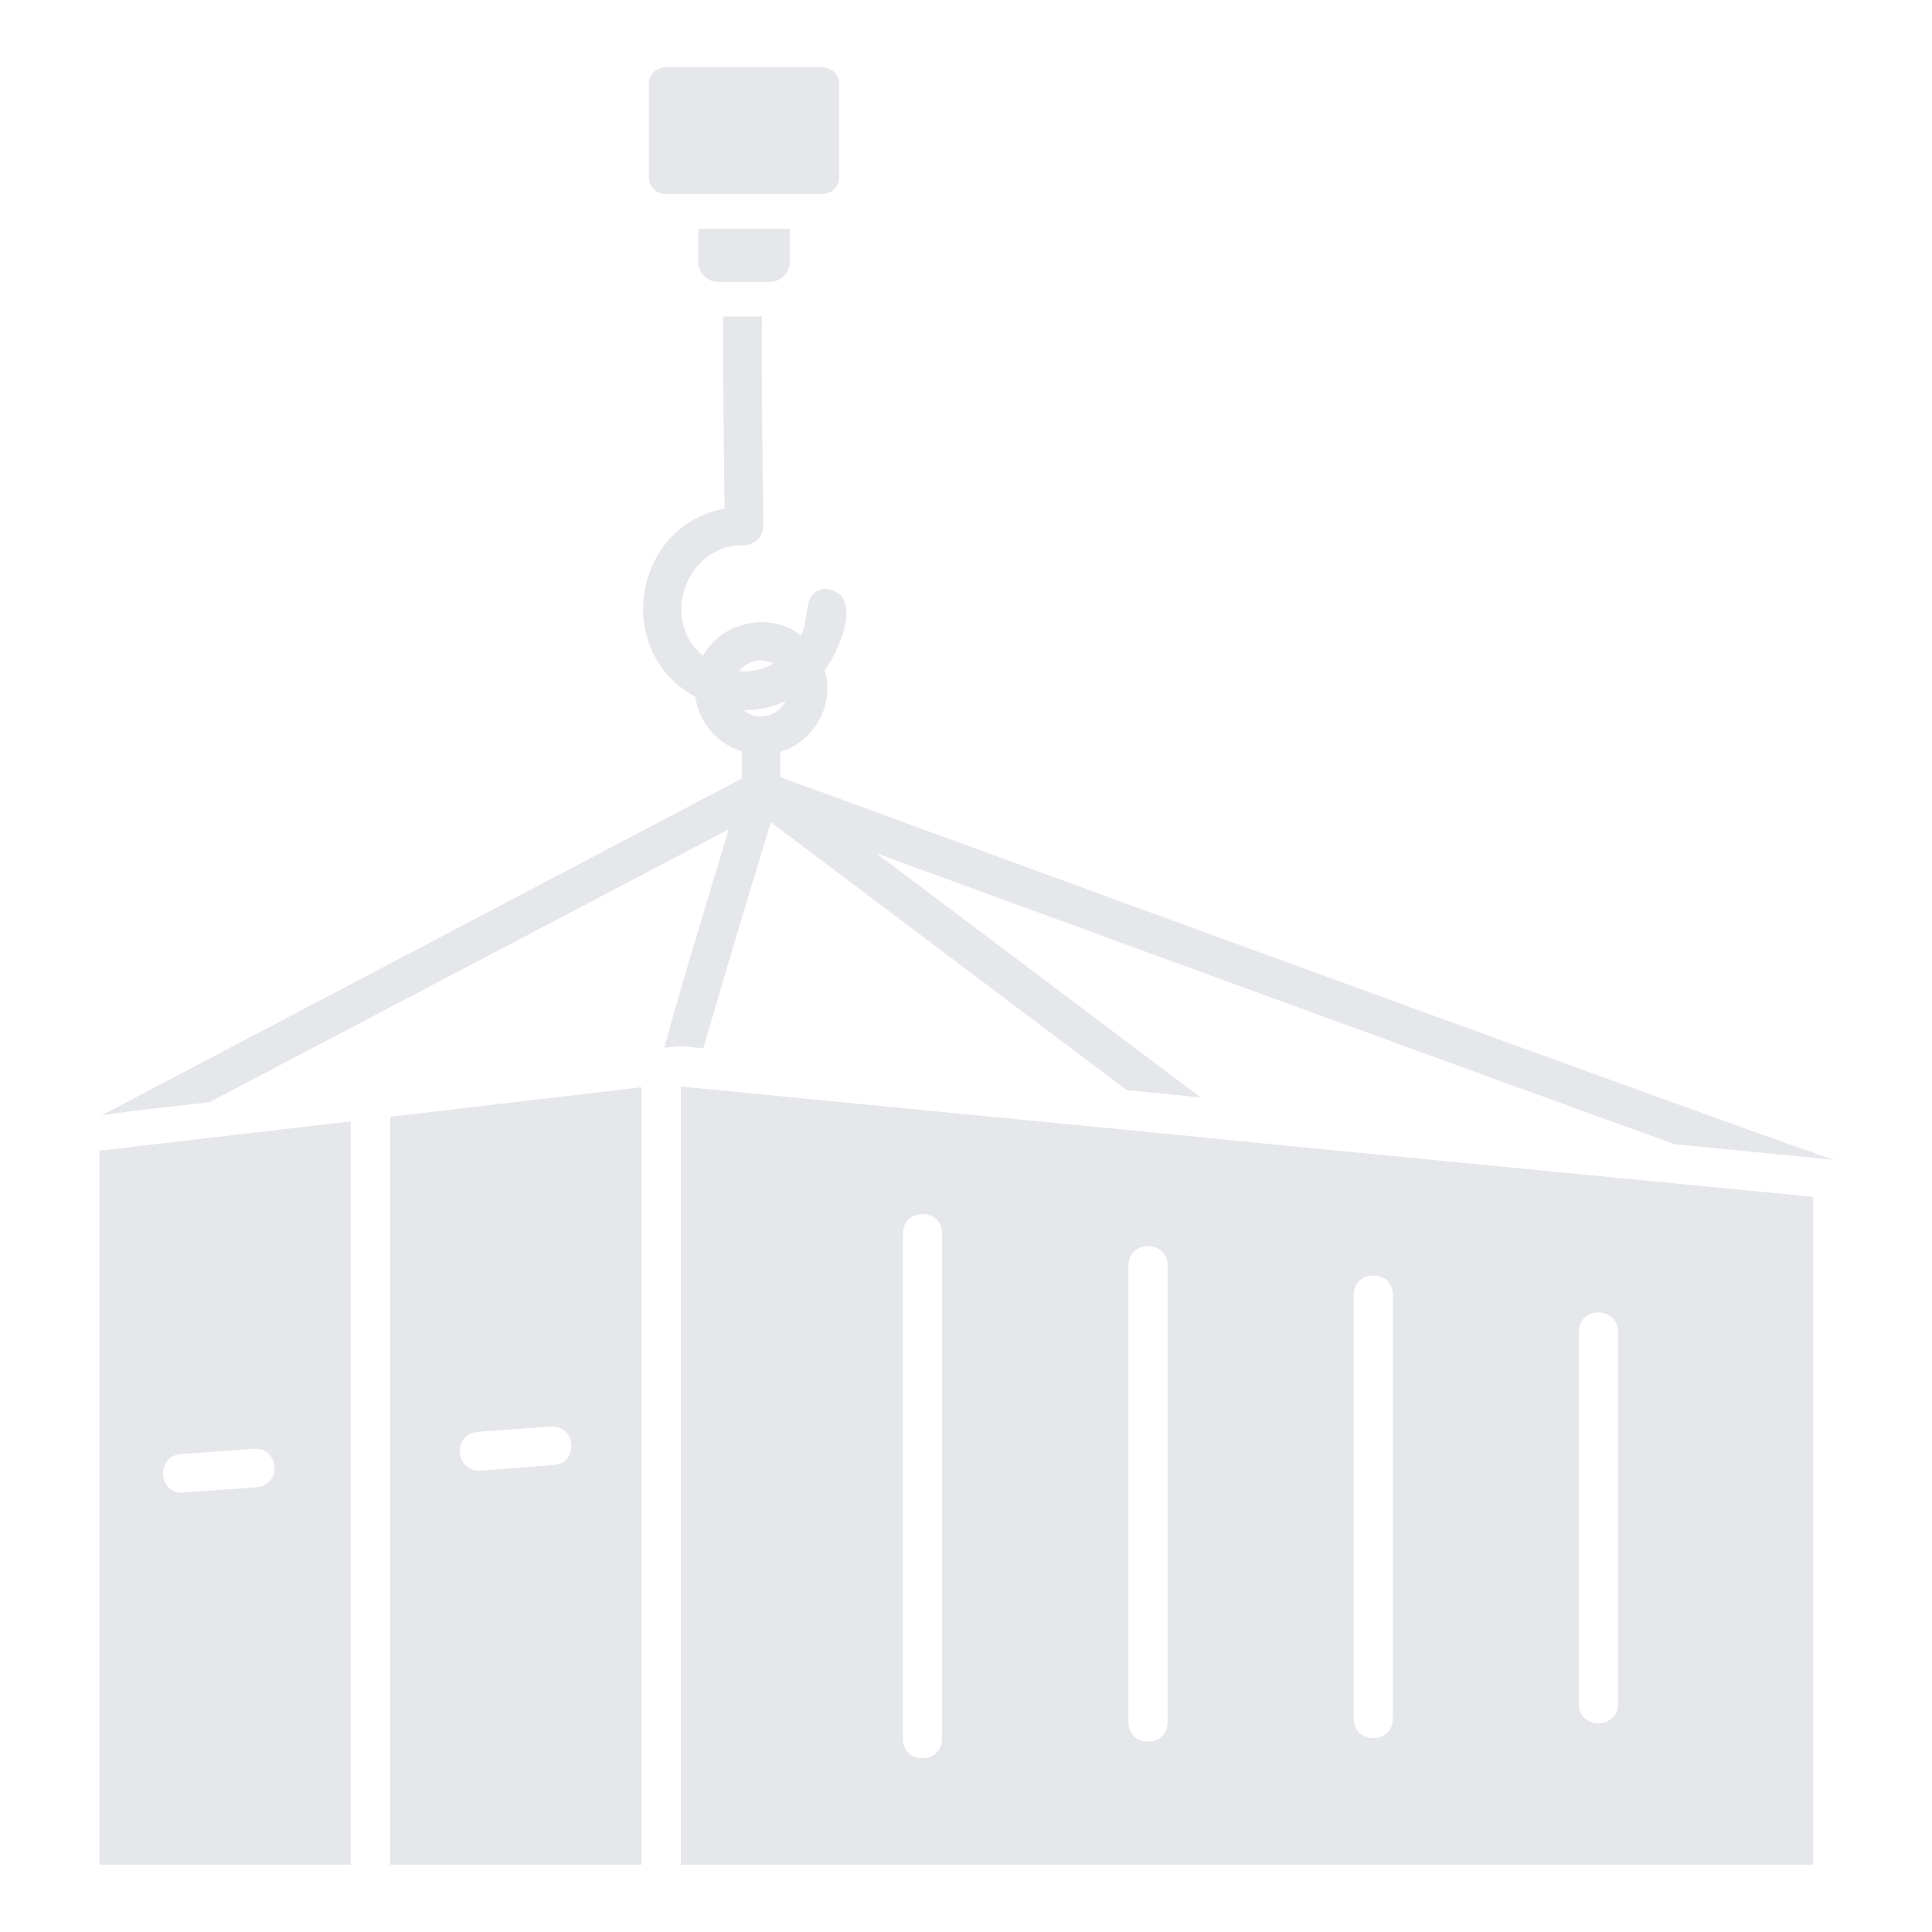 <svg xmlns="http://www.w3.org/2000/svg" xmlns:xlink="http://www.w3.org/1999/xlink" width="500" zoomAndPan="magnify" viewBox="0 0 375 375" height="500" preserveAspectRatio="xMidYMid meet" version="1.0"><defs><clipPath id="fec924cb50"><path d="M 19 13 L 356.25 13 L 356.25 362 L 19 362 Z M 19 13 " clip-rule="nonzero"/></clipPath></defs><g clip-path="url(#fec924cb50)"><path fill="#e5e7eb" d="M 229.09 220.332 L 132.16 210.895 L 132.16 361.926 L 351.941 361.926 L 351.941 232.305 C 351.188 232.234 229.703 220.469 229.09 220.332 Z M 182.848 337.574 C 182.781 342.5 175.324 342.5 175.258 337.574 C 175.258 337.574 175.258 239.348 175.258 239.348 C 175.324 234.422 182.781 234.422 182.848 239.348 C 182.848 239.348 182.848 337.574 182.848 337.574 Z M 226.625 334.359 C 226.559 339.285 219.102 339.285 219.035 334.359 C 219.035 334.359 219.035 245.574 219.035 245.574 C 219.102 240.648 226.559 240.648 226.625 245.574 C 226.625 245.504 226.625 334.359 226.625 334.359 Z M 306.453 258.434 C 306.52 253.508 313.977 253.508 314.047 258.434 C 314.047 258.434 314.047 330.805 314.047 330.805 C 313.977 335.73 306.52 335.73 306.453 330.805 C 306.453 330.805 306.453 258.434 306.453 258.434 Z M 262.742 251.25 C 262.742 246.395 270.336 246.324 270.336 251.25 C 270.336 251.25 270.336 333.676 270.336 333.676 C 270.266 338.602 262.812 338.602 262.742 333.676 C 262.742 333.676 262.742 251.25 262.742 251.25 Z M 75.73 361.926 L 124.5 361.926 L 124.5 211.031 L 75.73 216.777 Z M 92.695 277.93 L 106.852 276.902 C 111.848 276.492 112.395 284.016 107.469 284.359 C 107.469 284.359 93.309 285.453 93.309 285.453 L 93.035 285.453 C 88.246 285.453 87.906 278.34 92.695 277.93 Z M 19.297 361.926 L 68.07 361.926 L 68.07 217.664 L 19.297 223.344 Z M 35.098 282.238 L 49.258 281.211 C 54.25 280.801 54.797 288.324 49.805 288.668 C 49.805 288.668 35.645 289.691 35.645 289.691 C 35.508 289.762 35.441 289.762 35.371 289.762 C 30.652 289.762 30.309 282.578 35.098 282.238 Z M 151.453 150.836 L 151.453 145.91 C 157.949 144.062 162.191 136.676 160.07 130.039 C 162.738 126.688 167.867 115.266 160.414 114.309 C 155.418 114.445 157.336 120.395 155.418 123.336 C 149.605 118.551 139.824 120.738 136.473 127.305 C 127.922 120.328 133.258 105.551 144.406 105.828 C 146.457 105.828 148.238 104.047 148.168 101.996 C 148.031 92.555 147.758 70.668 147.895 61.434 L 140.371 61.434 C 140.301 70.258 140.508 89.75 140.645 98.711 C 122.723 102.062 118.961 126.688 134.965 135.238 C 135.652 140.301 139.277 144.406 143.996 145.844 L 143.996 151.109 L 19.297 216.707 C 18.75 216.23 40.434 214.039 40.707 213.902 C 40.707 213.902 141.465 160.961 141.465 160.961 C 137.566 173.75 131.066 195.23 128.945 203.367 C 129.289 203.367 131.684 203.027 131.957 203.094 C 131.887 202.957 136.473 203.504 136.539 203.438 C 138.934 194.957 144.953 174.844 149.605 159.59 L 218.691 211.578 L 233.055 213.016 L 170.059 165.609 C 228.473 186.953 289.762 209.387 325.125 222.109 L 355.906 225.121 C 356.043 225.121 356.18 225.188 356.25 225.188 C 350.094 223.48 208.773 171.836 151.453 150.836 Z M 147.691 128.195 C 148.578 128.195 149.398 128.469 150.152 128.809 C 148.168 129.836 145.773 130.59 143.449 130.246 C 144.473 129.016 145.98 128.195 147.691 128.195 Z M 147.691 139.07 C 146.391 139.07 145.227 138.59 144.336 137.84 C 147.211 137.906 150.016 137.223 152.477 136.059 C 151.59 137.84 149.809 139.07 147.691 139.07 Z M 125.938 34.414 L 125.938 16.285 C 125.938 14.508 127.375 13.07 129.152 13.07 L 159.66 13.07 C 161.438 13.07 162.875 14.508 162.875 16.285 L 162.875 34.414 C 162.875 36.191 161.438 37.629 159.66 37.629 L 129.152 37.629 C 127.441 37.695 125.938 36.191 125.938 34.414 Z M 135.516 50.832 L 135.516 44.402 L 153.297 44.402 L 153.297 50.832 C 153.297 53.02 151.52 54.73 149.262 54.73 L 139.48 54.73 C 137.293 54.73 135.516 53.02 135.516 50.832 Z M 135.516 50.832 " fill-opacity="1" fill-rule="nonzero"/></g></svg>
